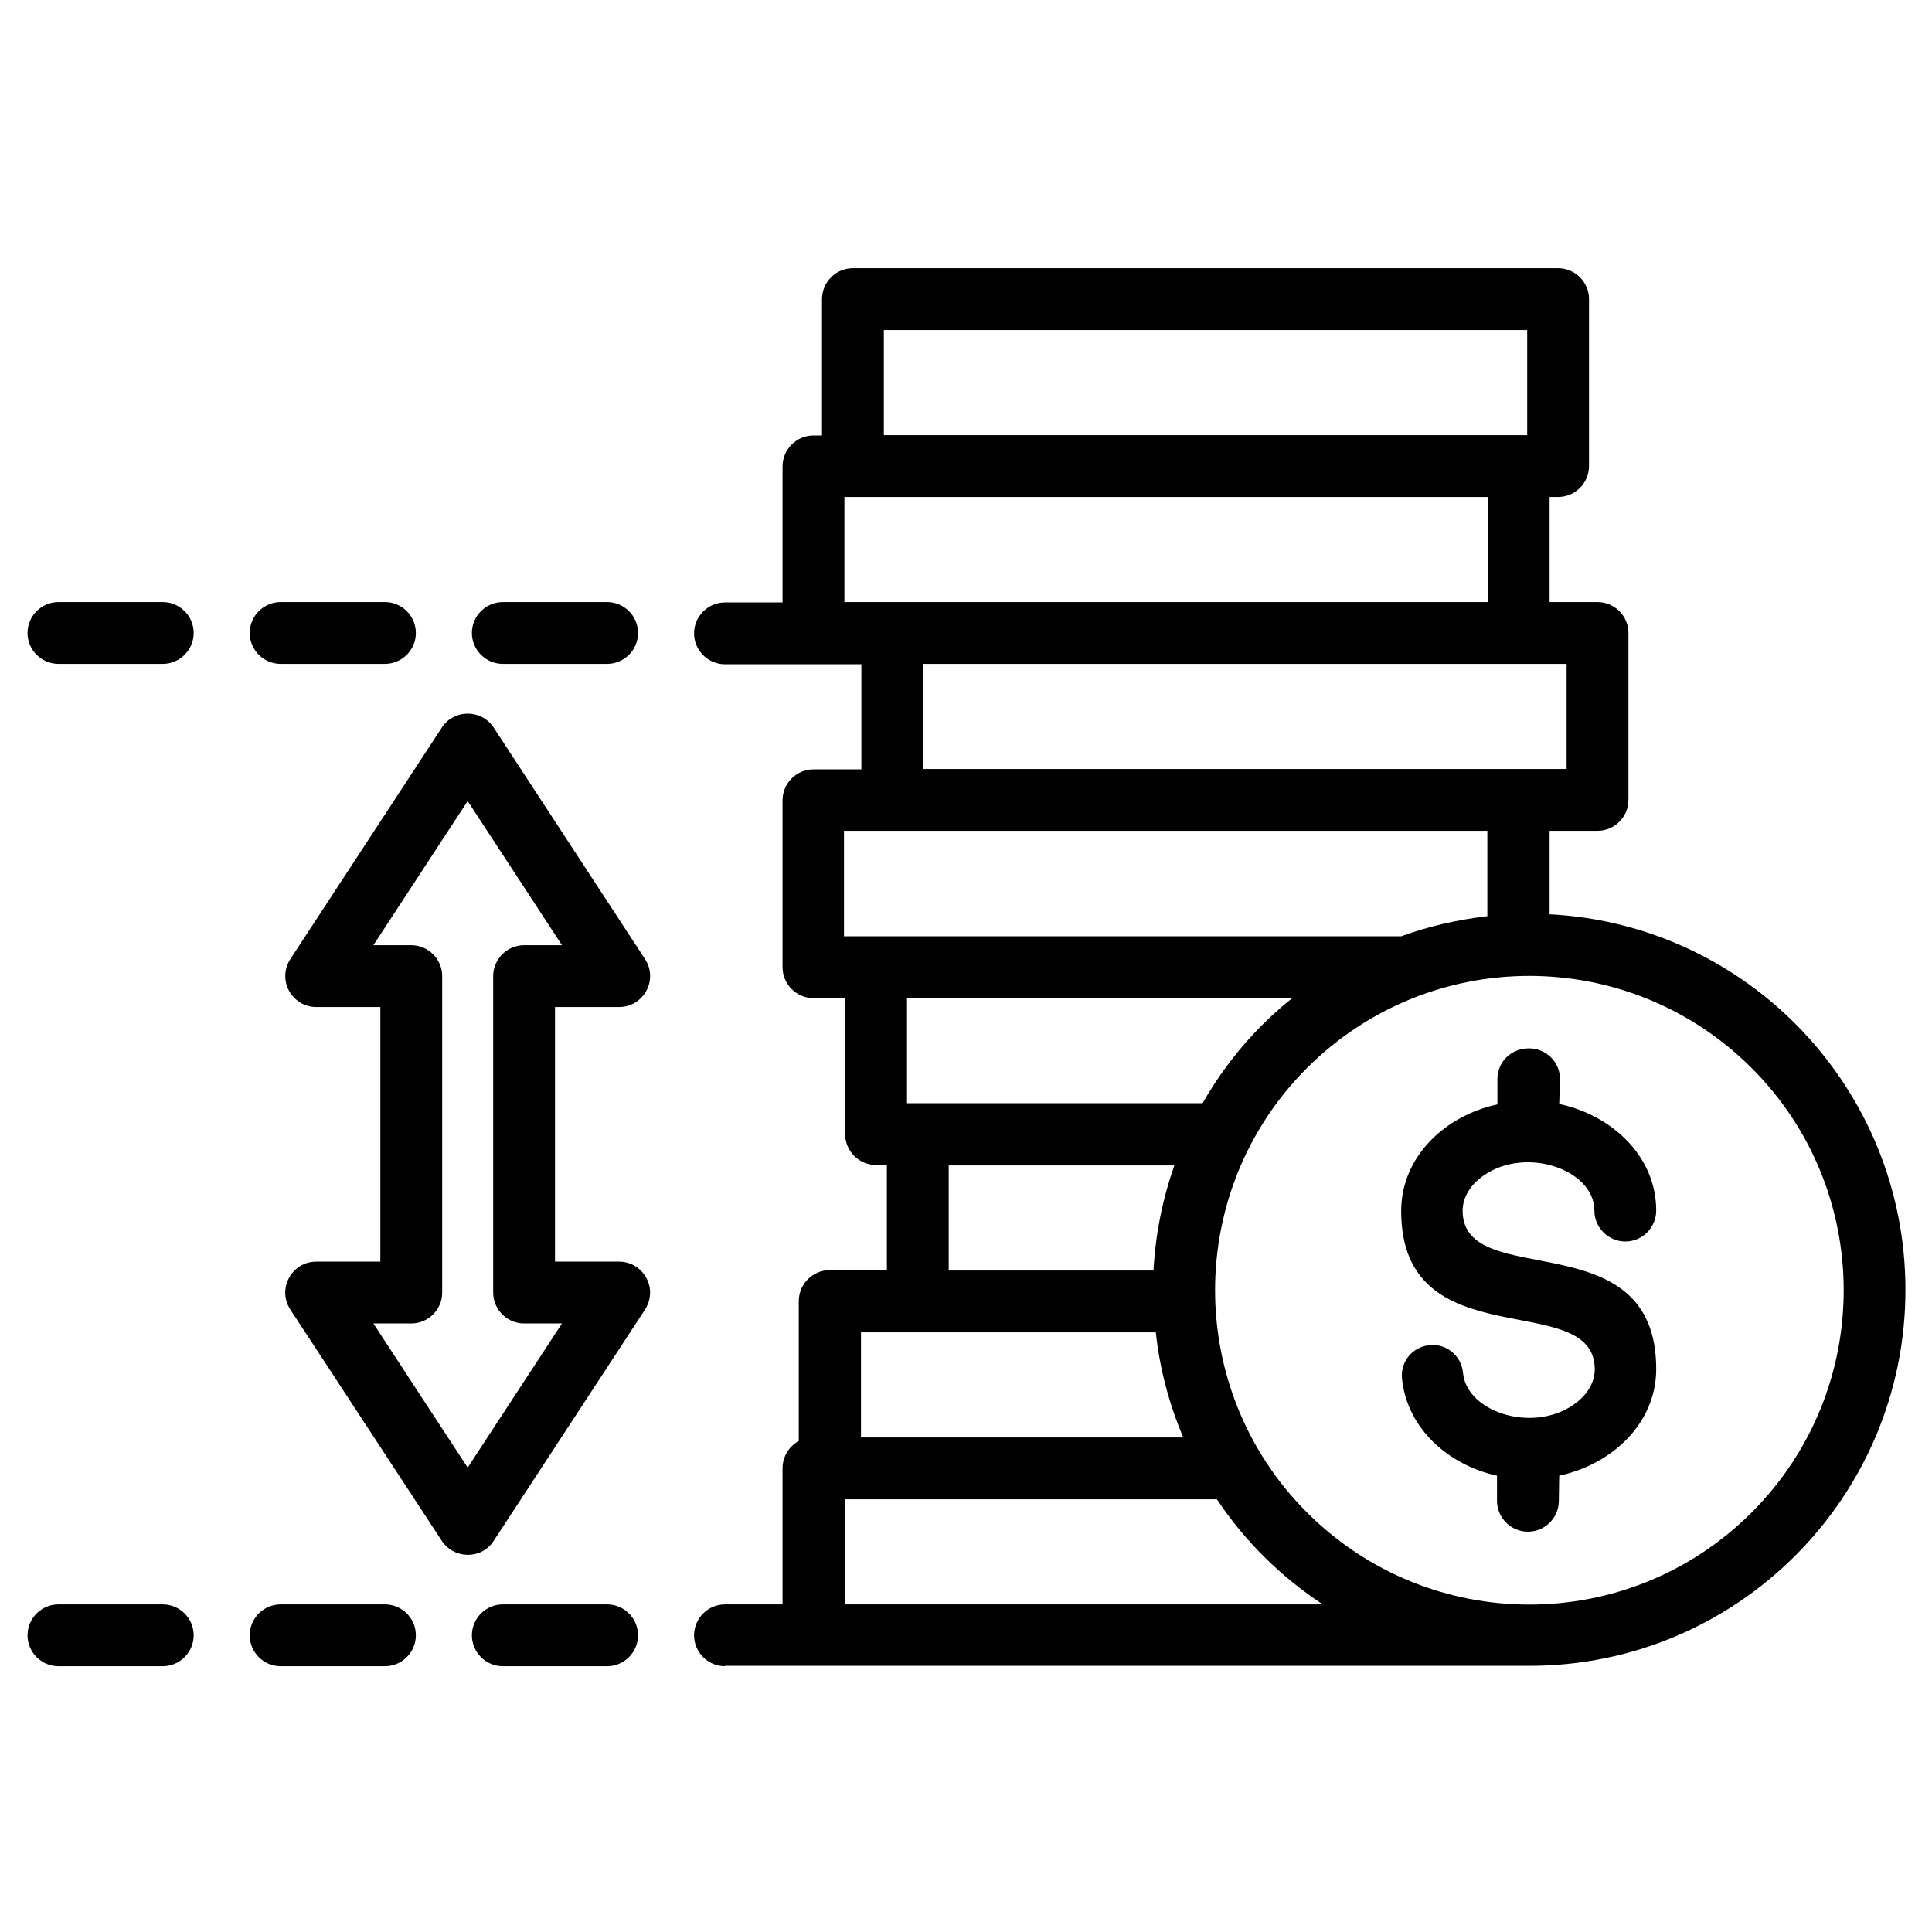<svg width="40" height="40" viewBox="0 0 40 30" fill="none" xmlns="http://www.w3.org/2000/svg">
                                <path d="M1.21 29.497C0.858 29.497 0.57 29.209 0.57 28.857C0.57 28.505 0.858 28.217 1.21 28.217H3.37C3.722 28.217 4.01 28.505 4.01 28.857C4.01 29.209 3.722 29.497 3.37 29.497H1.21ZM15.01 29.497C14.658 29.497 14.37 29.209 14.37 28.857C14.37 28.505 14.658 28.217 15.01 28.217H16.202V25.401C16.202 25.153 16.338 24.945 16.538 24.833V21.937C16.538 21.585 16.826 21.297 17.178 21.297H18.362V19.12H18.138C17.786 19.12 17.498 18.833 17.498 18.48L17.498 15.665H16.842C16.49 15.665 16.202 15.377 16.202 15.025V11.569C16.202 11.217 16.49 10.929 16.842 10.929H17.834V8.753H15.01C14.658 8.753 14.37 8.465 14.37 8.113C14.37 7.761 14.658 7.473 15.01 7.473H16.202V4.657C16.202 4.304 16.49 4.016 16.843 4.016H17.019V1.193C17.019 0.841 17.306 0.553 17.659 0.553H32.259C32.611 0.553 32.899 0.841 32.899 1.193V4.649C32.899 5.001 32.611 5.289 32.259 5.289H32.083V7.465H33.075C33.427 7.465 33.715 7.753 33.715 8.105V11.561C33.715 11.913 33.427 12.201 33.075 12.201H32.083V13.929C36.203 14.145 39.45 17.553 39.45 21.705C39.45 26.001 35.962 29.489 31.666 29.489H15.01L15.01 29.497ZM10.411 29.497C10.058 29.497 9.77 29.209 9.77 28.857C9.77 28.505 10.058 28.217 10.411 28.217H12.57C12.922 28.217 13.21 28.505 13.21 28.857C13.21 29.209 12.922 29.497 12.57 29.497H10.411ZM5.81 29.497C5.458 29.497 5.17 29.209 5.17 28.857C5.17 28.505 5.458 28.217 5.81 28.217H7.97C8.322 28.217 8.61 28.505 8.61 28.857C8.61 29.209 8.322 29.497 7.97 29.497H5.81ZM1.211 8.745C0.858 8.745 0.57 8.457 0.57 8.105C0.57 7.753 0.858 7.465 1.211 7.465H3.37C3.723 7.465 4.01 7.753 4.01 8.105C4.01 8.457 3.723 8.745 3.37 8.745H1.211ZM10.411 8.745C10.058 8.745 9.77 8.457 9.77 8.105C9.77 7.753 10.058 7.465 10.411 7.465H12.57C12.922 7.465 13.21 7.753 13.21 8.105C13.21 8.457 12.922 8.745 12.57 8.745H10.411ZM5.81 8.745C5.458 8.745 5.17 8.457 5.17 8.105C5.17 7.753 5.458 7.465 5.81 7.465H7.97C8.322 7.465 8.61 7.753 8.61 8.105C8.61 8.457 8.322 8.745 7.97 8.745H5.81ZM29.026 23.537C28.994 23.185 29.25 22.881 29.602 22.849C29.954 22.817 30.258 23.073 30.29 23.425C30.37 24.265 31.826 24.705 32.666 24.017C32.882 23.841 33.018 23.601 33.018 23.353C33.018 21.649 29.01 23.177 29.01 20.073C29.01 18.945 29.922 18.097 31.002 17.865V17.345C31.002 16.985 31.282 16.705 31.658 16.705C32.018 16.705 32.306 17.001 32.298 17.352L32.282 17.856C33.37 18.088 34.29 18.936 34.29 20.064C34.29 20.416 34.002 20.704 33.65 20.704C33.298 20.704 33.01 20.416 33.01 20.064C33.01 19.184 31.498 18.696 30.634 19.4C30.418 19.576 30.282 19.816 30.282 20.064C30.282 21.768 34.29 20.24 34.29 23.344C34.29 24.473 33.37 25.32 32.282 25.552L32.274 26.072C32.274 26.424 31.986 26.712 31.634 26.712C31.282 26.712 30.994 26.424 30.994 26.072V25.552C30.002 25.337 29.13 24.585 29.026 23.537ZM27.386 28.217C26.514 27.641 25.77 26.905 25.194 26.041H17.49V28.217H27.386ZM24.498 24.761C24.21 24.081 24.01 23.345 23.93 22.585H17.826V24.761H24.498ZM23.882 21.305C23.922 20.545 24.074 19.809 24.314 19.129H19.642V21.305H23.882ZM24.898 17.841C25.378 17.001 26.002 16.265 26.754 15.665H18.779V17.841H24.898ZM29.01 14.385C29.578 14.177 30.178 14.041 30.794 13.969V12.201H17.474V14.385L29.01 14.385ZM36.267 17.113C33.722 14.569 29.602 14.569 27.059 17.113C24.523 19.649 24.523 23.777 27.059 26.313C29.603 28.857 33.723 28.857 36.267 26.313C38.81 23.769 38.803 19.649 36.267 17.113ZM9.139 26.889L6.011 22.113C5.731 21.681 6.043 21.121 6.547 21.121H7.875V15.849H6.547C6.051 15.849 5.715 15.289 6.027 14.833L9.147 10.065C9.395 9.681 9.97 9.673 10.227 10.073L13.355 14.857C13.635 15.289 13.323 15.849 12.819 15.849H11.491V21.121H12.819C13.315 21.121 13.651 21.681 13.339 22.137L10.219 26.905C9.963 27.297 9.387 27.281 9.139 26.889ZM8.651 23.809L9.683 25.385L11.635 22.401H10.851C10.499 22.401 10.211 22.113 10.211 21.761V15.209C10.211 14.857 10.499 14.569 10.851 14.569H11.635L9.683 11.585L7.731 14.569H8.515C8.867 14.569 9.155 14.857 9.155 15.209V21.761C9.155 22.113 8.867 22.401 8.515 22.401H7.731L8.651 23.809ZM32.435 8.745H19.115V10.921H32.435V8.745ZM17.483 7.465H30.803V5.289H17.483V7.465ZM31.619 1.833H18.299V4.009H31.619V1.833Z" fill="black"></path>
                            </svg>